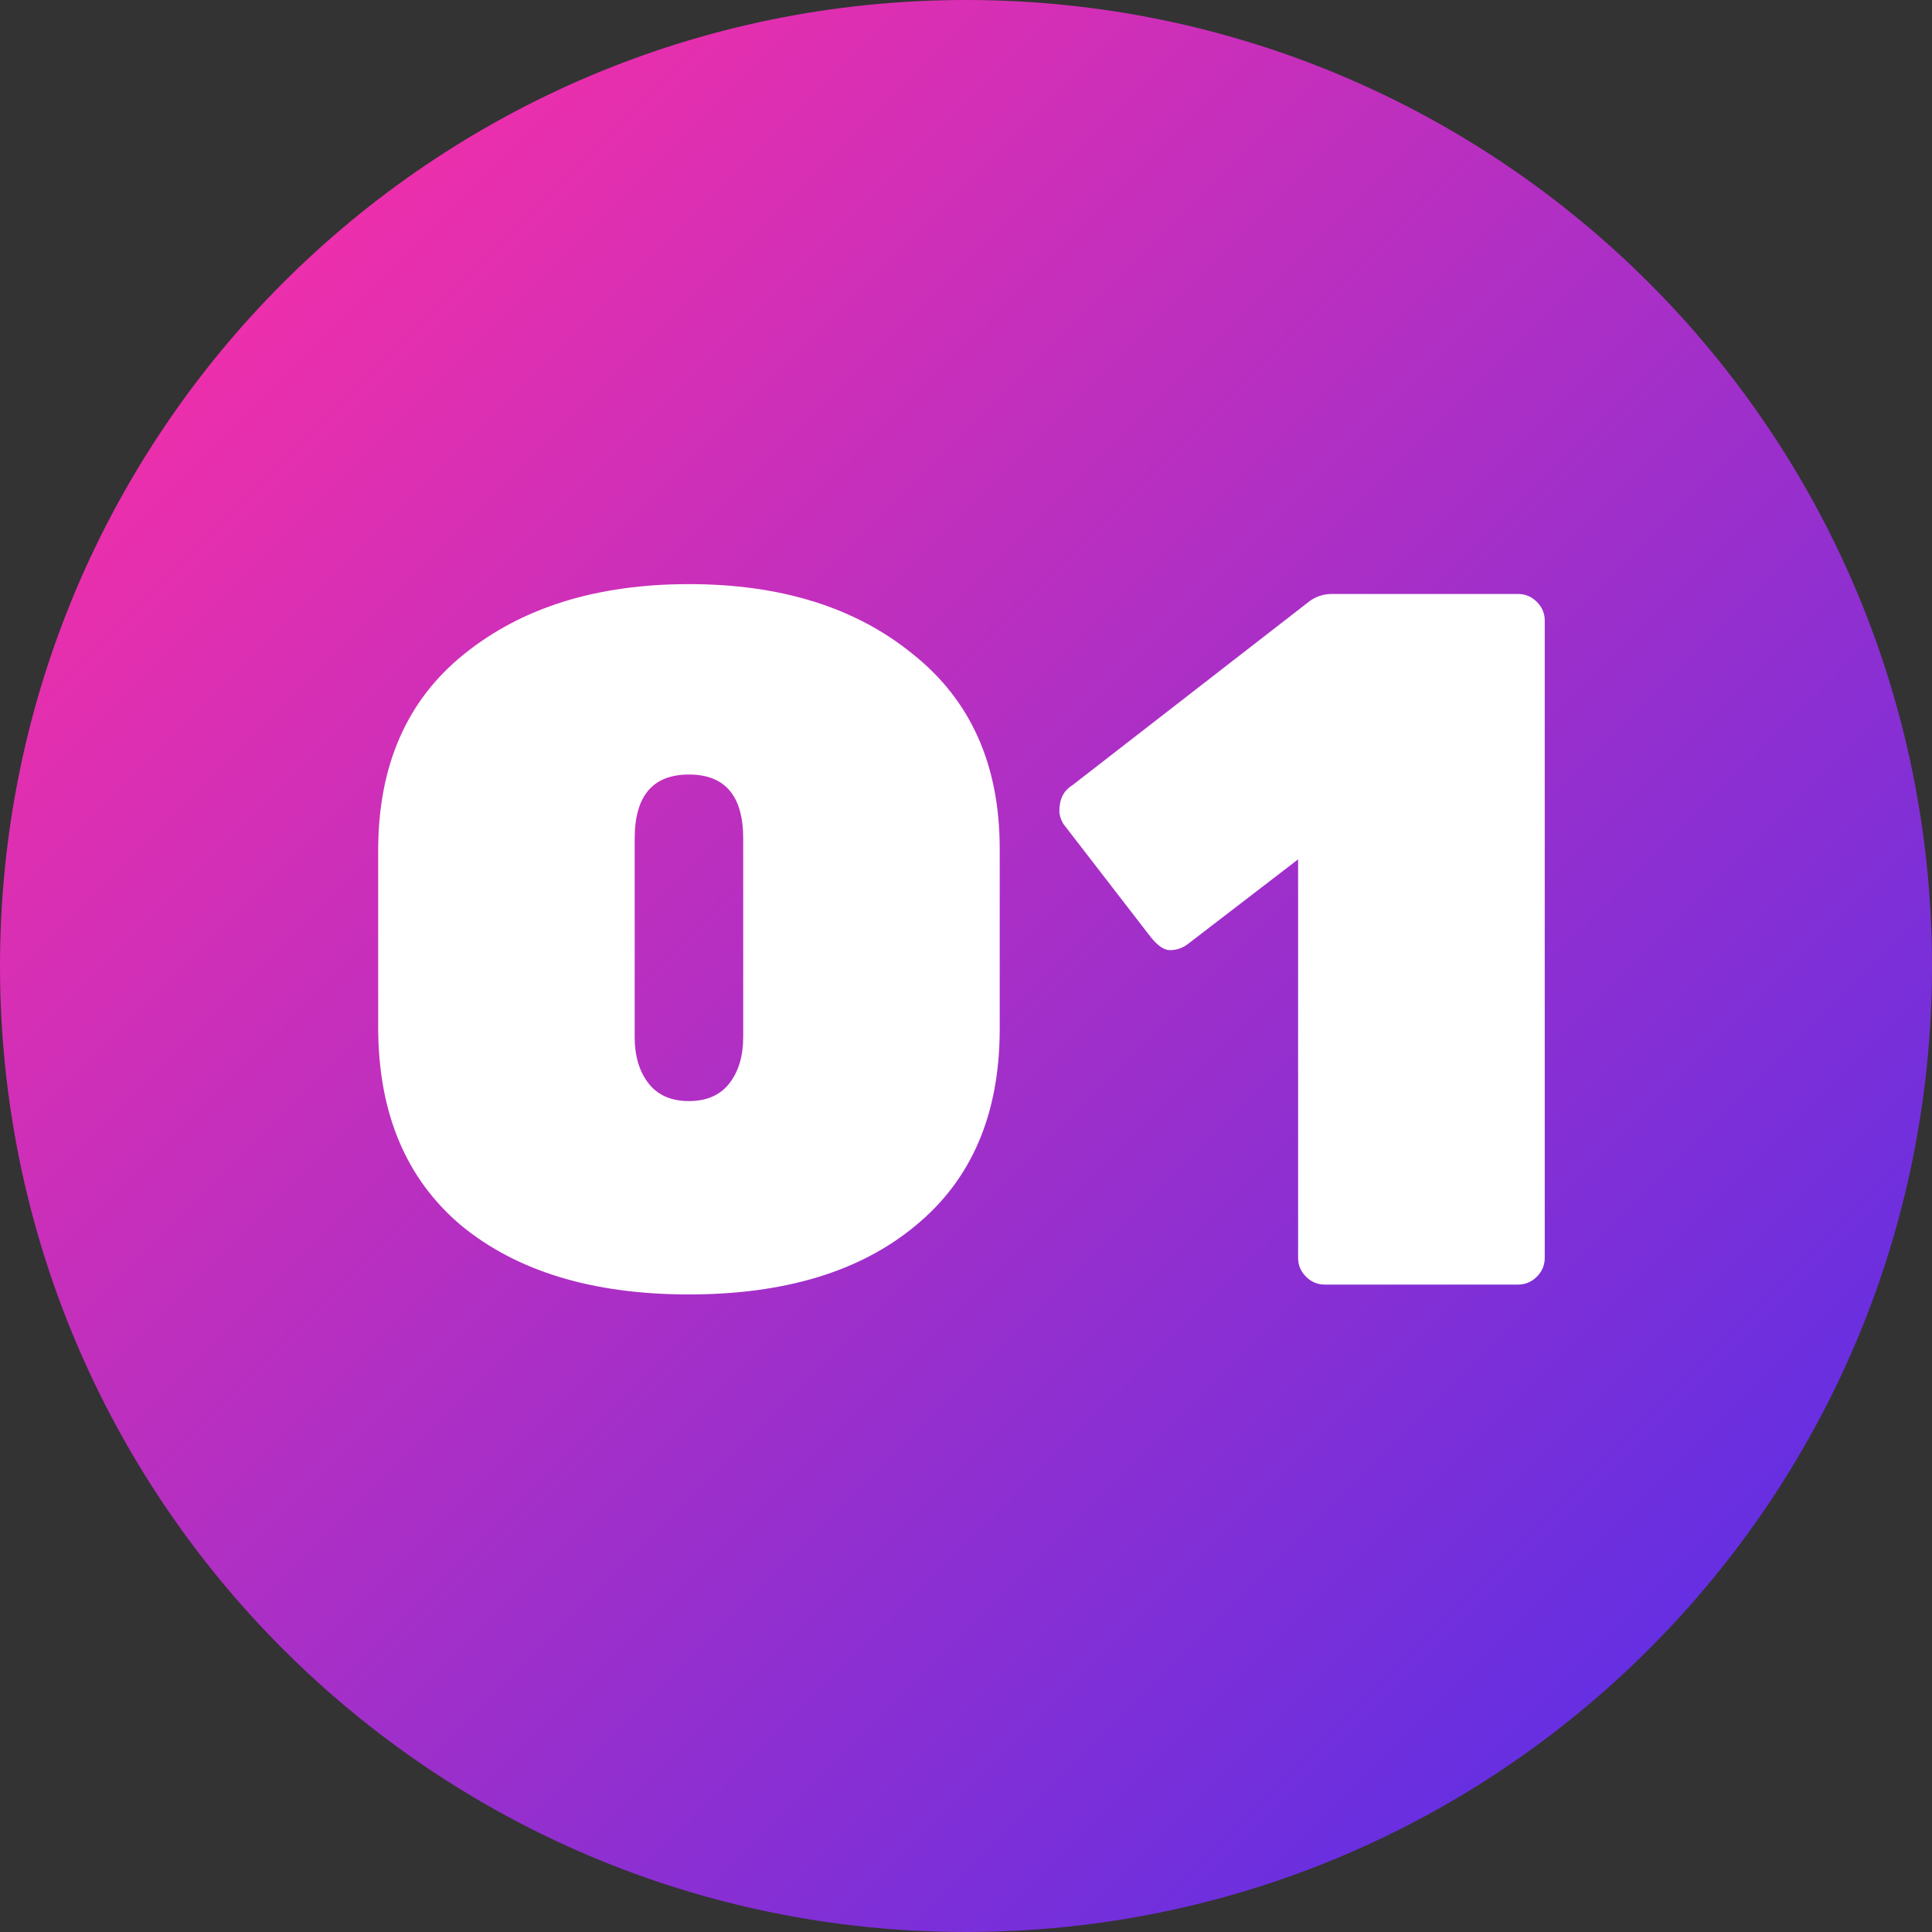 <?xml version="1.0" encoding="UTF-8"?> <svg xmlns="http://www.w3.org/2000/svg" width="188" height="188" viewBox="0 0 188 188" fill="none"><rect x="0" y="0" width="188" height="188" fill="#333333" stroke="none"/> <path d="M94 188C145.915 188 188 145.915 188 94C188 42.085 145.915 0 94 0C42.085 0 0 42.085 0 94C0 145.915 42.085 188 94 188Z" fill="url(#paint0_linear_2639_3)"></path> <path d="M61.76 81.608V100.904C61.76 102.76 62.208 104.264 63.104 105.416C64 106.568 65.312 107.144 67.04 107.144C68.768 107.144 70.08 106.568 70.976 105.416C71.872 104.264 72.32 102.76 72.32 100.904V81.608C72.32 77.448 70.56 75.368 67.04 75.368C63.52 75.368 61.76 77.448 61.76 81.608ZM97.28 82.568V100.136C97.28 108.392 94.56 114.76 89.12 119.24C83.744 123.72 76.384 125.96 67.04 125.96C57.696 125.96 50.304 123.72 44.864 119.24C39.488 114.696 36.8 108.264 36.8 99.944V82.76C36.8 74.504 39.584 68.136 45.152 63.656C50.784 59.112 58.08 56.84 67.04 56.84C76 56.84 83.264 59.112 88.832 63.656C94.464 68.136 97.28 74.44 97.28 82.568ZM150.317 60.392V122.408C150.317 123.112 150.061 123.72 149.549 124.232C149.037 124.744 148.429 125 147.725 125H128.909C128.205 125 127.597 124.744 127.085 124.232C126.573 123.72 126.317 123.112 126.317 122.408V83.624L115.565 91.88C115.053 92.264 114.477 92.456 113.837 92.456C113.261 92.456 112.621 92.008 111.917 91.112L103.469 80.168C103.213 79.72 103.085 79.304 103.085 78.92C103.085 77.768 103.501 76.936 104.333 76.424L127.469 58.472C128.109 58.024 128.813 57.8 129.581 57.8H147.725C148.429 57.8 149.037 58.056 149.549 58.568C150.061 59.08 150.317 59.688 150.317 60.392Z" fill="white"></path> <defs> <linearGradient id="paint0_linear_2639_3" x1="27.696" y1="27.696" x2="188" y2="188" gradientUnits="userSpaceOnUse"> <stop stop-color="#EC2FAC"></stop> <stop offset="1" stop-color="#4A2FEC"></stop> </linearGradient> </defs> </svg> 